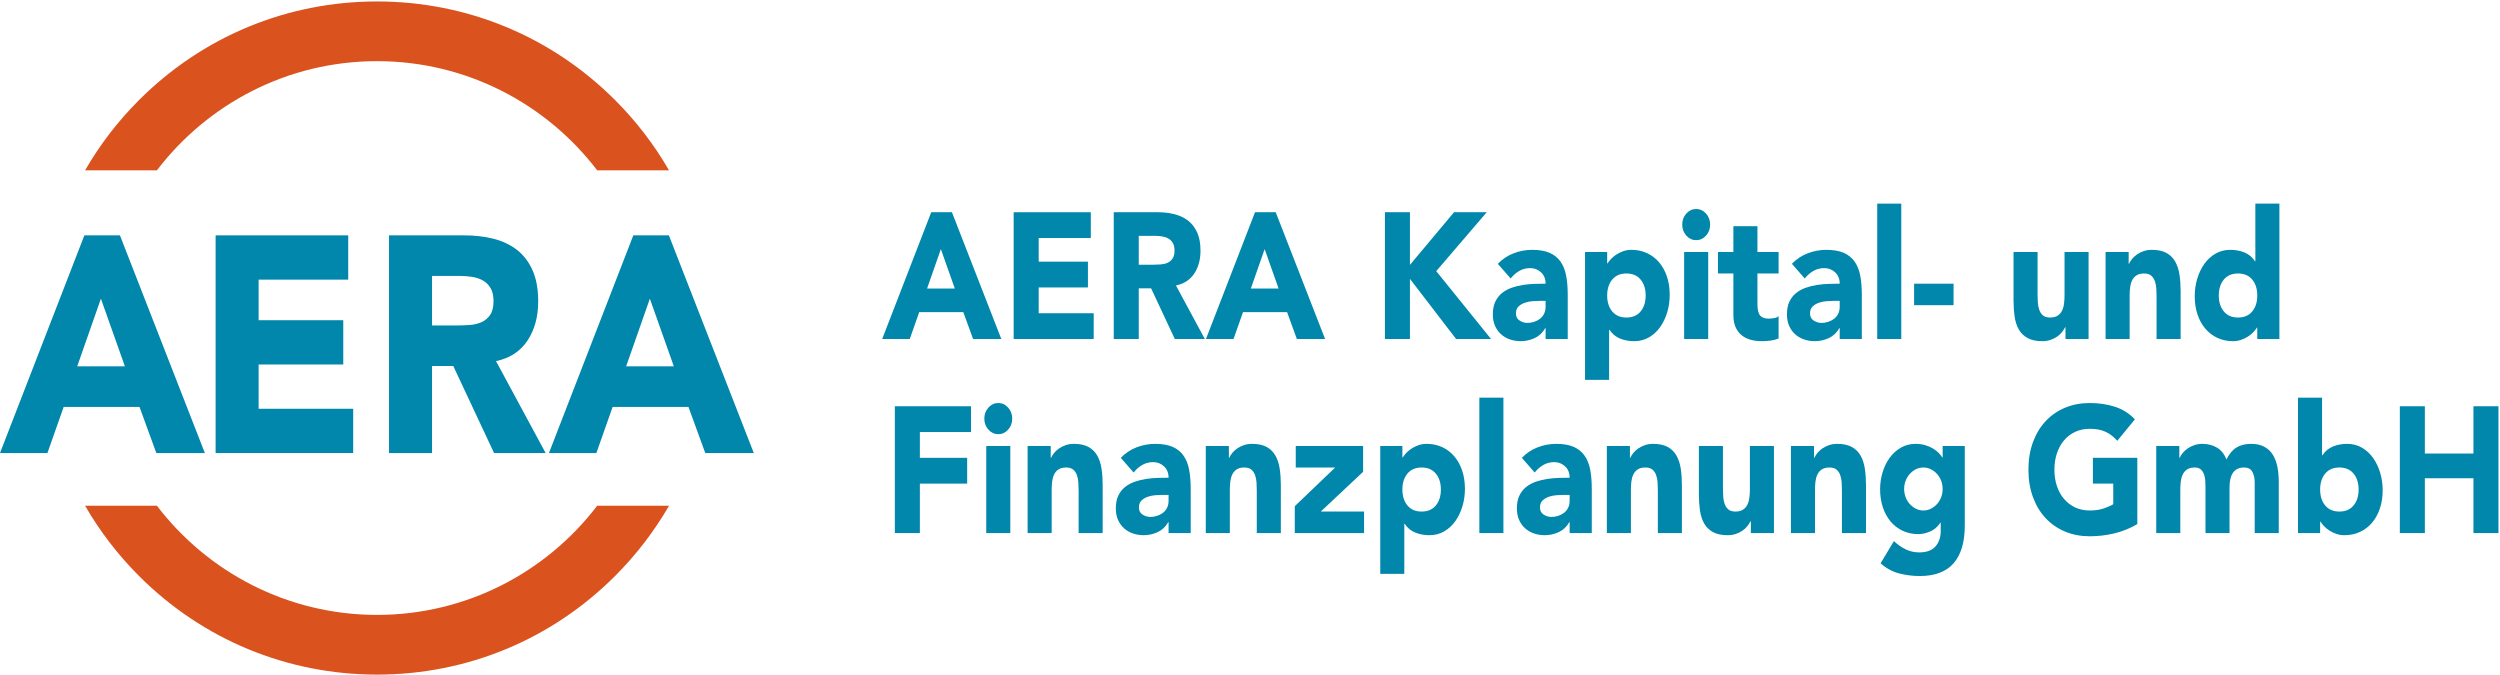 <?xml version="1.0" encoding="UTF-8" standalone="no"?>
<!DOCTYPE svg PUBLIC "-//W3C//DTD SVG 1.1//EN" "http://www.w3.org/Graphics/SVG/1.1/DTD/svg11.dtd">
<svg width="100%" height="100%" viewBox="0 0 6980 1884" version="1.1" xmlns="http://www.w3.org/2000/svg" xmlns:xlink="http://www.w3.org/1999/xlink" xml:space="preserve" xmlns:serif="http://www.serif.com/" style="fill-rule:evenodd;clip-rule:evenodd;stroke-linejoin:round;stroke-miterlimit:2;">
    <g transform="matrix(4.167,0,0,4.167,0,0)">
        <path d="M630.407,166.917L621.166,193.318L639.755,193.318L630.407,166.917ZM623.96,142.198L637.821,142.198L670.915,227.158L652.004,227.158L645.45,209.158L615.901,209.158L609.563,227.158L591.081,227.158L623.96,142.198Z" style="fill:rgb(0,135,171);fill-rule:nonzero;"/>
        <path d="M679.188,142.198L730.871,142.198L730.871,159.478L695.95,159.478L695.95,175.318L728.937,175.318L728.937,192.598L695.95,192.598L695.95,209.878L732.805,209.878L732.805,227.158L679.188,227.158L679.188,142.198Z" style="fill:rgb(0,135,171);fill-rule:nonzero;"/>
        <path d="M762.997,177.358L772.883,177.358C774.387,177.358 775.979,177.298 777.664,177.178C779.346,177.058 780.869,176.698 782.23,176.098C783.59,175.497 784.719,174.558 785.615,173.278C786.51,171.999 786.958,170.199 786.958,167.878C786.958,165.718 786.563,163.998 785.776,162.718C784.987,161.439 783.984,160.458 782.768,159.778C781.549,159.099 780.152,158.638 778.577,158.398C777.001,158.158 775.461,158.038 773.957,158.038L762.997,158.038L762.997,177.358ZM746.235,142.198L775.676,142.198C779.544,142.198 783.214,142.618 786.689,143.457C790.163,144.298 793.207,145.699 795.822,147.658C798.437,149.62 800.514,152.259 802.055,155.578C803.594,158.899 804.364,163.039 804.364,167.997C804.364,173.997 802.968,179.098 800.174,183.298C797.381,187.497 793.298,190.159 787.925,191.278L807.266,227.158L787.173,227.158L771.271,193.198L762.997,193.198L762.997,227.158L746.235,227.158L746.235,142.198Z" style="fill:rgb(0,135,171);fill-rule:nonzero;"/>
        <path d="M847.344,166.917L838.103,193.318L856.691,193.318L847.344,166.917ZM840.896,142.198L854.758,142.198L887.852,227.158L868.94,227.158L862.387,209.158L832.838,209.158L826.499,227.158L808.018,227.158L840.896,142.198Z" style="fill:rgb(0,135,171);fill-rule:nonzero;"/>
        <path d="M927.929,142.198L944.69,142.198L944.69,177.478L974.239,142.198L996.158,142.198L962.313,181.678L999.06,227.158L975.636,227.158L944.69,186.838L944.69,227.158L927.929,227.158L927.929,142.198Z" style="fill:rgb(0,135,171);fill-rule:nonzero;"/>
        <path d="M1031.62,201.598C1030.4,201.598 1028.88,201.658 1027.05,201.778C1025.22,201.898 1023.47,202.239 1021.78,202.798C1020.1,203.359 1018.67,204.199 1017.49,205.318C1016.3,206.439 1015.71,207.999 1015.71,209.997C1015.71,212.158 1016.54,213.759 1018.18,214.798C1019.83,215.838 1021.55,216.358 1023.34,216.358C1024.92,216.358 1026.44,216.118 1027.91,215.638C1029.38,215.158 1030.68,214.479 1031.83,213.598C1032.97,212.718 1033.89,211.599 1034.57,210.238C1035.25,208.878 1035.59,207.279 1035.59,205.438L1035.59,201.598L1031.62,201.598ZM1035.59,219.838L1035.38,219.838C1033.58,222.957 1031.2,225.199 1028.23,226.558C1025.26,227.917 1022.12,228.598 1018.83,228.598C1016.39,228.598 1014.05,228.217 1011.79,227.457C1009.53,226.699 1007.55,225.558 1005.83,224.038C1004.11,222.519 1002.75,220.638 1001.74,218.398C1000.74,216.16 1000.24,213.558 1000.24,210.598C1000.24,207.238 1000.79,204.399 1001.91,202.078C1003.02,199.758 1004.52,197.838 1006.42,196.318C1008.32,194.799 1010.48,193.618 1012.92,192.778C1015.35,191.938 1017.88,191.319 1020.49,190.917C1023.11,190.519 1025.72,190.279 1028.34,190.198C1030.95,190.12 1033.37,190.078 1035.59,190.078C1035.59,186.879 1034.57,184.338 1032.53,182.457C1030.49,180.58 1028.07,179.638 1025.28,179.638C1022.62,179.638 1020.21,180.258 1018.02,181.497C1015.84,182.739 1013.89,184.438 1012.17,186.598L1003.57,176.758C1006.58,173.638 1010.09,171.298 1014.1,169.738C1018.11,168.178 1022.27,167.398 1026.56,167.398C1031.29,167.398 1035.18,168.058 1038.22,169.378C1041.27,170.698 1043.7,172.638 1045.53,175.198C1047.36,177.759 1048.63,180.898 1049.34,184.618C1050.06,188.338 1050.42,192.639 1050.42,197.518L1050.42,227.158L1035.59,227.158L1035.59,219.838Z" style="fill:rgb(0,135,171);fill-rule:nonzero;"/>
        <path d="M1076.85,197.997C1076.85,202.399 1077.98,205.959 1080.23,208.678C1082.49,211.399 1085.66,212.758 1089.74,212.758C1093.83,212.758 1097,211.399 1099.25,208.678C1101.51,205.959 1102.64,202.399 1102.64,197.997C1102.64,193.599 1101.51,190.039 1099.25,187.318C1097,184.599 1093.83,183.238 1089.74,183.238C1085.66,183.238 1082.49,184.599 1080.23,187.318C1077.98,190.039 1076.85,193.599 1076.85,197.997ZM1062.02,168.838L1076.85,168.838L1076.85,176.518L1077.06,176.518C1077.71,175.479 1078.55,174.417 1079.59,173.338C1080.63,172.258 1081.85,171.279 1083.24,170.398C1084.64,169.519 1086.16,168.798 1087.81,168.238C1089.46,167.679 1091.21,167.398 1093.07,167.398C1096.94,167.398 1100.45,168.138 1103.6,169.618C1106.75,171.099 1109.46,173.178 1111.72,175.858C1113.97,178.539 1115.71,181.719 1116.93,185.398C1118.14,189.079 1118.75,193.12 1118.75,197.518C1118.75,201.598 1118.2,205.497 1117.09,209.218C1115.98,212.938 1114.4,216.238 1112.36,219.118C1110.32,221.997 1107.83,224.298 1104.89,226.018C1101.96,227.738 1098.62,228.598 1094.9,228.598C1091.53,228.598 1088.4,228.017 1085.5,226.858C1082.6,225.699 1080.21,223.719 1078.35,220.917L1078.14,220.917L1078.14,254.518L1062.02,254.518L1062.02,168.838Z" style="fill:rgb(0,135,171);fill-rule:nonzero;"/>
        <path d="M1128.42,168.838L1144.54,168.838L1144.54,227.158L1128.42,227.158L1128.42,168.838ZM1127.13,150.478C1127.13,147.598 1128.05,145.138 1129.87,143.098C1131.7,141.058 1133.9,140.038 1136.48,140.038C1139.06,140.038 1141.26,141.058 1143.09,143.098C1144.92,145.138 1145.83,147.598 1145.83,150.478C1145.83,153.358 1144.92,155.818 1143.09,157.858C1141.26,159.898 1139.06,160.917 1136.48,160.917C1133.9,160.917 1131.7,159.898 1129.87,157.858C1128.05,155.818 1127.13,153.358 1127.13,150.478Z" style="fill:rgb(0,135,171);fill-rule:nonzero;"/>
        <path d="M1191.71,183.238L1177.53,183.238L1177.53,202.678C1177.53,204.279 1177.6,205.738 1177.74,207.058C1177.88,208.378 1178.21,209.518 1178.71,210.478C1179.21,211.438 1179.98,212.178 1181.02,212.698C1182.06,213.219 1183.44,213.478 1185.16,213.478C1186.01,213.478 1187.14,213.378 1188.54,213.178C1189.94,212.979 1190.99,212.518 1191.71,211.798L1191.71,226.798C1189.92,227.518 1188.06,227.997 1186.12,228.238C1184.19,228.478 1182.29,228.598 1180.43,228.598C1177.7,228.598 1175.2,228.277 1172.91,227.638C1170.61,226.998 1168.61,225.979 1166.89,224.578C1165.17,223.179 1163.83,221.359 1162.86,219.118C1161.89,216.879 1161.41,214.159 1161.41,210.957L1161.41,183.238L1151.09,183.238L1151.09,168.838L1161.41,168.838L1161.41,151.558L1177.53,151.558L1177.53,168.838L1191.71,168.838L1191.71,183.238Z" style="fill:rgb(0,135,171);fill-rule:nonzero;"/>
        <path d="M1228.67,201.598C1227.45,201.598 1225.93,201.658 1224.1,201.778C1222.28,201.898 1220.52,202.239 1218.84,202.798C1217.16,203.359 1215.72,204.199 1214.54,205.318C1213.36,206.439 1212.77,207.999 1212.77,209.997C1212.77,212.158 1213.59,213.759 1215.24,214.798C1216.89,215.838 1218.61,216.358 1220.4,216.358C1221.97,216.358 1223.5,216.118 1224.96,215.638C1226.43,215.158 1227.74,214.479 1228.89,213.598C1230.03,212.718 1230.94,211.599 1231.63,210.238C1232.31,208.878 1232.65,207.279 1232.65,205.438L1232.65,201.598L1228.67,201.598ZM1232.65,219.838L1232.43,219.838C1230.64,222.957 1228.26,225.199 1225.29,226.558C1222.31,227.917 1219.18,228.598 1215.88,228.598C1213.45,228.598 1211.1,228.217 1208.85,227.457C1206.59,226.699 1204.6,225.558 1202.88,224.038C1201.17,222.519 1199.8,220.638 1198.8,218.398C1197.8,216.16 1197.3,213.558 1197.3,210.598C1197.3,207.238 1197.85,204.399 1198.96,202.078C1200.07,199.758 1201.58,197.838 1203.47,196.318C1205.37,194.799 1207.54,193.618 1209.98,192.778C1212.41,191.938 1214.93,191.319 1217.55,190.917C1220.17,190.519 1222.78,190.279 1225.39,190.198C1228.01,190.12 1230.43,190.078 1232.65,190.078C1232.65,186.879 1231.63,184.338 1229.58,182.457C1227.54,180.58 1225.13,179.638 1222.33,179.638C1219.68,179.638 1217.26,180.258 1215.08,181.497C1212.89,182.739 1210.94,184.438 1209.22,186.598L1200.63,176.758C1203.64,173.638 1207.14,171.298 1211.16,169.738C1215.17,168.178 1219.32,167.398 1223.62,167.398C1228.35,167.398 1232.23,168.058 1235.28,169.378C1238.32,170.698 1240.76,172.638 1242.59,175.198C1244.41,177.759 1245.68,180.898 1246.4,184.618C1247.12,188.338 1247.47,192.639 1247.47,197.518L1247.47,227.158L1232.65,227.158L1232.65,219.838Z" style="fill:rgb(0,135,171);fill-rule:nonzero;"/>
        <rect x="1257.79" y="136.438" width="16.12" height="90.72" style="fill:rgb(0,135,171);fill-rule:nonzero;"/>
        <rect x="1282.5" y="190.078" width="26.43" height="14.4" style="fill:rgb(0,135,171);fill-rule:nonzero;"/>
        <path d="M1399.4,227.158L1383.93,227.158L1383.93,219.238L1383.71,219.238C1383.14,220.359 1382.41,221.479 1381.51,222.598C1380.62,223.719 1379.52,224.718 1378.24,225.598C1376.95,226.479 1375.48,227.198 1373.83,227.758C1372.18,228.317 1370.39,228.598 1368.46,228.598C1364.37,228.598 1361.06,227.897 1358.52,226.497C1355.97,225.099 1354.01,223.159 1352.61,220.678C1351.21,218.199 1350.28,215.278 1349.82,211.917C1349.35,208.558 1349.12,204.918 1349.12,200.997L1349.12,168.838L1365.23,168.838L1365.23,197.398C1365.23,199.078 1365.29,200.818 1365.39,202.618C1365.5,204.417 1365.83,206.08 1366.36,207.598C1366.9,209.119 1367.72,210.358 1368.83,211.318C1369.94,212.278 1371.54,212.758 1373.62,212.758C1375.69,212.758 1377.38,212.338 1378.67,211.497C1379.95,210.658 1380.94,209.539 1381.62,208.138C1382.3,206.739 1382.75,205.159 1382.96,203.398C1383.18,201.639 1383.29,199.798 1383.29,197.878L1383.29,168.838L1399.4,168.838L1399.4,227.158Z" style="fill:rgb(0,135,171);fill-rule:nonzero;"/>
        <path d="M1410.79,168.838L1426.26,168.838L1426.26,176.758L1426.48,176.758C1426.98,175.638 1427.7,174.519 1428.63,173.398C1429.56,172.279 1430.67,171.279 1431.96,170.398C1433.25,169.519 1434.71,168.798 1436.36,168.238C1438.01,167.679 1439.8,167.398 1441.74,167.398C1445.82,167.398 1449.11,168.099 1451.62,169.497C1454.13,170.899 1456.08,172.839 1457.48,175.318C1458.87,177.798 1459.82,180.718 1460.32,184.078C1460.82,187.438 1461.08,191.08 1461.08,194.997L1461.08,227.158L1444.96,227.158L1444.96,198.598C1444.96,196.917 1444.91,195.178 1444.8,193.378C1444.69,191.578 1444.37,189.918 1443.83,188.398C1443.29,186.879 1442.47,185.638 1441.36,184.678C1440.25,183.718 1438.65,183.238 1436.58,183.238C1434.5,183.238 1432.82,183.658 1431.53,184.497C1430.24,185.338 1429.25,186.459 1428.57,187.858C1427.89,189.258 1427.45,190.839 1427.23,192.598C1427.01,194.359 1426.91,196.198 1426.91,198.118L1426.91,227.158L1410.79,227.158L1410.79,168.838Z" style="fill:rgb(0,135,171);fill-rule:nonzero;"/>
        <path d="M1512.43,197.997C1512.43,193.599 1511.31,190.039 1509.05,187.318C1506.79,184.599 1503.62,183.238 1499.54,183.238C1495.46,183.238 1492.29,184.599 1490.03,187.318C1487.78,190.039 1486.65,193.599 1486.65,197.997C1486.65,202.399 1487.78,205.959 1490.03,208.678C1492.29,211.399 1495.46,212.758 1499.54,212.758C1503.62,212.758 1506.79,211.399 1509.05,208.678C1511.31,205.959 1512.43,202.399 1512.43,197.997ZM1527.26,227.158L1512.43,227.158L1512.43,219.478L1512.22,219.478C1511.58,220.519 1510.73,221.578 1509.7,222.658C1508.66,223.738 1507.44,224.718 1506.04,225.598C1504.64,226.479 1503.1,227.198 1501.42,227.758C1499.74,228.317 1498,228.598 1496.21,228.598C1492.34,228.598 1488.83,227.857 1485.68,226.378C1482.53,224.899 1479.82,222.819 1477.57,220.138C1475.31,217.458 1473.57,214.279 1472.36,210.598C1471.14,206.919 1470.53,202.878 1470.53,198.478C1470.53,194.398 1471.08,190.497 1472.2,186.778C1473.31,183.058 1474.88,179.758 1476.92,176.878C1478.96,173.997 1481.45,171.699 1484.39,169.978C1487.33,168.258 1490.66,167.398 1494.38,167.398C1497.75,167.398 1500.88,167.979 1503.79,169.138C1506.69,170.298 1509.07,172.279 1510.93,175.078L1511.15,175.078L1511.15,136.438L1527.26,136.438L1527.26,227.158Z" style="fill:rgb(0,135,171);fill-rule:nonzero;"/>
        <path d="M599.569,272.198L650.607,272.198L650.607,289.478L616.331,289.478L616.331,306.757L648.028,306.757L648.028,324.038L616.331,324.038L616.331,357.158L599.569,357.158L599.569,272.198Z" style="fill:rgb(0,135,171);fill-rule:nonzero;"/>
        <path d="M660.813,298.837L676.93,298.837L676.93,357.158L660.813,357.158L660.813,298.837ZM659.523,280.478C659.523,277.598 660.437,275.138 662.264,273.098C664.09,271.058 666.293,270.038 668.871,270.038C671.45,270.038 673.653,271.058 675.479,273.098C677.307,275.138 678.22,277.598 678.22,280.478C678.22,283.358 677.307,285.818 675.479,287.858C673.653,289.898 671.45,290.917 668.871,290.917C666.293,290.917 664.09,289.898 662.264,287.858C660.437,285.818 659.523,283.358 659.523,280.478Z" style="fill:rgb(0,135,171);fill-rule:nonzero;"/>
        <path d="M688.533,298.837L704.006,298.837L704.006,306.757L704.221,306.757C704.722,305.638 705.438,304.519 706.37,303.398C707.3,302.279 708.411,301.279 709.701,300.398C710.99,299.518 712.458,298.798 714.106,298.238C715.753,297.679 717.545,297.398 719.479,297.398C723.562,297.398 726.855,298.099 729.364,299.497C731.87,300.898 733.823,302.839 735.22,305.318C736.616,307.798 737.565,310.717 738.067,314.078C738.567,317.438 738.819,321.079 738.819,324.997L738.819,357.158L722.702,357.158L722.702,328.598C722.702,326.917 722.648,325.177 722.541,323.377C722.434,321.578 722.111,319.918 721.574,318.398C721.037,316.879 720.212,315.638 719.103,314.677C717.991,313.717 716.397,313.238 714.321,313.238C712.243,313.238 710.561,313.658 709.271,314.497C707.981,315.337 706.996,316.458 706.316,317.858C705.635,319.258 705.188,320.839 704.974,322.598C704.758,324.358 704.65,326.198 704.65,328.118L704.65,357.158L688.533,357.158L688.533,298.837Z" style="fill:rgb(0,135,171);fill-rule:nonzero;"/>
        <path d="M779.004,331.598C777.784,331.598 776.264,331.658 774.437,331.778C772.61,331.898 770.854,332.239 769.172,332.797C767.488,333.358 766.056,334.199 764.874,335.318C763.692,336.439 763.102,337.998 763.102,339.997C763.102,342.158 763.924,343.759 765.572,344.797C767.22,345.838 768.938,346.358 770.73,346.358C772.305,346.358 773.827,346.118 775.297,345.638C776.764,345.158 778.071,344.479 779.219,343.598C780.363,342.718 781.276,341.599 781.958,340.238C782.639,338.878 782.979,337.279 782.979,335.438L782.979,331.598L779.004,331.598ZM782.979,349.837L782.765,349.837C780.973,352.957 778.591,355.199 775.619,356.558C772.646,357.917 769.511,358.598 766.217,358.598C763.781,358.598 761.436,358.217 759.18,357.457C756.923,356.699 754.936,355.558 753.216,354.038C751.497,352.519 750.135,350.638 749.133,348.398C748.129,346.159 747.629,343.558 747.629,340.598C747.629,337.238 748.183,334.399 749.294,332.078C750.404,329.758 751.908,327.838 753.807,326.318C755.704,324.799 757.871,323.618 760.308,322.778C762.742,321.938 765.267,321.319 767.883,320.917C770.497,320.518 773.11,320.279 775.727,320.198C778.341,320.119 780.758,320.078 782.979,320.078C782.979,316.879 781.958,314.338 779.917,312.457C777.875,310.579 775.458,309.638 772.664,309.638C770.013,309.638 767.596,310.258 765.411,311.497C763.226,312.739 761.274,314.438 759.556,316.598L750.96,306.757C753.968,303.638 757.477,301.297 761.489,299.738C765.5,298.177 769.655,297.398 773.953,297.398C778.682,297.398 782.566,298.058 785.611,299.377C788.655,300.698 791.092,302.638 792.918,305.198C794.745,307.759 796.016,310.898 796.732,314.618C797.447,318.337 797.807,322.639 797.807,327.518L797.807,357.158L782.979,357.158L782.979,349.837Z" style="fill:rgb(0,135,171);fill-rule:nonzero;"/>
        <path d="M807.905,298.837L823.378,298.837L823.378,306.757L823.593,306.757C824.094,305.638 824.811,304.519 825.742,303.398C826.672,302.279 827.783,301.279 829.073,300.398C830.362,299.518 831.83,298.798 833.479,298.238C835.125,297.679 836.917,297.398 838.851,297.398C842.934,297.398 846.228,298.099 848.736,299.497C851.242,300.898 853.195,302.839 854.592,305.318C855.988,307.798 856.938,310.717 857.439,314.078C857.939,317.438 858.191,321.079 858.191,324.997L858.191,357.158L842.074,357.158L842.074,328.598C842.074,326.917 842.021,325.177 841.913,323.377C841.806,321.578 841.483,319.918 840.946,318.398C840.409,316.879 839.584,315.638 838.475,314.677C837.363,313.717 835.77,313.238 833.693,313.238C831.615,313.238 829.933,313.658 828.644,314.497C827.354,315.337 826.368,316.458 825.688,317.858C825.007,319.258 824.561,320.839 824.346,322.598C824.13,324.358 824.022,326.198 824.022,328.118L824.022,357.158L807.905,357.158L807.905,298.837Z" style="fill:rgb(0,135,171);fill-rule:nonzero;"/>
        <path d="M867.538,339.158L894.615,313.238L868.183,313.238L868.183,298.837L913.311,298.837L913.311,316.118L884.944,342.757L913.955,342.757L913.955,357.158L867.538,357.158L867.538,339.158Z" style="fill:rgb(0,135,171);fill-rule:nonzero;"/>
        <path d="M939.635,327.997C939.635,332.398 940.764,335.958 943.02,338.677C945.276,341.398 948.446,342.757 952.529,342.757C956.612,342.757 959.782,341.398 962.038,338.677C964.295,335.958 965.423,332.398 965.423,327.997C965.423,323.599 964.295,320.039 962.038,317.318C959.782,314.599 956.612,313.238 952.529,313.238C948.446,313.238 945.276,314.599 943.02,317.318C940.764,320.039 939.635,323.599 939.635,327.997ZM924.808,298.837L939.635,298.837L939.635,306.518L939.851,306.518C940.495,305.479 941.336,304.417 942.375,303.337C943.413,302.257 944.632,301.279 946.028,300.398C947.425,299.518 948.946,298.798 950.595,298.238C952.242,297.679 953.996,297.398 955.86,297.398C959.728,297.398 963.237,298.138 966.39,299.618C969.541,301.099 972.246,303.178 974.502,305.858C976.759,308.539 978.494,311.719 979.713,315.398C980.931,319.079 981.54,323.119 981.54,327.518C981.54,331.598 980.984,335.497 979.874,339.217C978.763,342.938 977.188,346.238 975.146,349.118C973.105,351.997 970.615,354.298 967.679,356.018C964.741,357.737 961.41,358.598 957.687,358.598C954.318,358.598 951.186,358.016 948.285,356.858C945.384,355.699 943.001,353.719 941.14,350.917L940.925,350.917L940.925,384.518L924.808,384.518L924.808,298.837Z" style="fill:rgb(0,135,171);fill-rule:nonzero;"/>
        <rect x="991.209" y="266.438" width="16.121" height="90.72" style="fill:rgb(0,135,171);fill-rule:nonzero;"/>
        <path d="M1047.73,331.598C1046.51,331.598 1044.99,331.658 1043.16,331.778C1041.33,331.898 1039.58,332.239 1037.89,332.797C1036.21,333.358 1034.78,334.199 1033.6,335.318C1032.42,336.439 1031.82,337.998 1031.82,339.997C1031.82,342.158 1032.65,343.759 1034.29,344.797C1035.94,345.838 1037.66,346.358 1039.45,346.358C1041.03,346.358 1042.55,346.118 1044.02,345.638C1045.49,345.158 1046.79,344.479 1047.94,343.598C1049.09,342.718 1050,341.599 1050.68,340.238C1051.36,338.878 1051.7,337.279 1051.7,335.438L1051.7,331.598L1047.73,331.598ZM1051.7,349.837L1051.49,349.837C1049.7,352.957 1047.31,355.199 1044.34,356.558C1041.37,357.917 1038.23,358.598 1034.94,358.598C1032.5,358.598 1030.16,358.217 1027.9,357.457C1025.65,356.699 1023.66,355.558 1021.94,354.038C1020.22,352.519 1018.86,350.638 1017.86,348.398C1016.85,346.159 1016.35,343.558 1016.35,340.598C1016.35,337.238 1016.91,334.399 1018.02,332.078C1019.13,329.758 1020.63,327.838 1022.53,326.318C1024.43,324.799 1026.59,323.618 1029.03,322.778C1031.46,321.938 1033.99,321.319 1036.61,320.917C1039.22,320.518 1041.83,320.279 1044.45,320.198C1047.06,320.119 1049.48,320.078 1051.7,320.078C1051.7,316.879 1050.68,314.338 1048.64,312.457C1046.6,310.579 1044.18,309.638 1041.39,309.638C1038.74,309.638 1036.32,310.258 1034.13,311.497C1031.95,312.739 1030,314.438 1028.28,316.598L1019.68,306.757C1022.69,303.638 1026.2,301.297 1030.21,299.738C1034.22,298.177 1038.38,297.398 1042.68,297.398C1047.4,297.398 1051.29,298.058 1054.33,299.377C1057.38,300.698 1059.81,302.638 1061.64,305.198C1063.47,307.759 1064.74,310.898 1065.46,314.618C1066.17,318.337 1066.53,322.639 1066.53,327.518L1066.53,357.158L1051.7,357.158L1051.7,349.837Z" style="fill:rgb(0,135,171);fill-rule:nonzero;"/>
        <path d="M1076.63,298.837L1092.1,298.837L1092.1,306.757L1092.32,306.757C1092.82,305.638 1093.53,304.519 1094.46,303.398C1095.39,302.279 1096.51,301.279 1097.8,300.398C1099.08,299.518 1100.55,298.798 1102.2,298.238C1103.85,297.679 1105.64,297.398 1107.57,297.398C1111.66,297.398 1114.95,298.099 1117.46,299.497C1119.96,300.898 1121.92,302.839 1123.31,305.318C1124.71,307.798 1125.66,310.717 1126.16,314.078C1126.66,317.438 1126.91,321.079 1126.91,324.997L1126.91,357.158L1110.8,357.158L1110.8,328.598C1110.8,326.917 1110.74,325.177 1110.64,323.377C1110.53,321.578 1110.21,319.918 1109.67,318.398C1109.13,316.879 1108.31,315.638 1107.2,314.677C1106.09,313.717 1104.49,313.238 1102.42,313.238C1100.34,313.238 1098.66,313.658 1097.37,314.497C1096.08,315.337 1095.09,316.458 1094.41,317.858C1093.73,319.258 1093.28,320.839 1093.07,322.598C1092.85,324.358 1092.75,326.198 1092.75,328.118L1092.75,357.158L1076.63,357.158L1076.63,298.837Z" style="fill:rgb(0,135,171);fill-rule:nonzero;"/>
        <path d="M1188.59,357.158L1173.12,357.158L1173.12,349.238L1172.9,349.238C1172.33,350.359 1171.59,351.478 1170.7,352.598C1169.8,353.719 1168.71,354.718 1167.42,355.598C1166.13,356.479 1164.66,357.197 1163.02,357.757C1161.37,358.317 1159.58,358.598 1157.64,358.598C1153.56,358.598 1150.25,357.896 1147.7,356.497C1145.16,355.099 1143.19,353.159 1141.79,350.677C1140.4,348.199 1139.47,345.278 1139,341.917C1138.53,338.558 1138.3,334.918 1138.3,330.997L1138.3,298.837L1154.42,298.837L1154.42,327.398C1154.42,329.078 1154.47,330.818 1154.58,332.618C1154.69,334.417 1155.01,336.079 1155.55,337.598C1156.08,339.119 1156.91,340.358 1158.02,341.318C1159.13,342.278 1160.72,342.757 1162.8,342.757C1164.88,342.757 1166.56,342.337 1167.85,341.497C1169.14,340.658 1170.12,339.539 1170.81,338.138C1171.49,336.739 1171.93,335.159 1172.15,333.398C1172.36,331.639 1172.47,329.797 1172.47,327.877L1172.47,298.837L1188.59,298.837L1188.59,357.158Z" style="fill:rgb(0,135,171);fill-rule:nonzero;"/>
        <path d="M1199.98,298.837L1215.45,298.837L1215.45,306.757L1215.66,306.757C1216.16,305.638 1216.88,304.519 1217.81,303.398C1218.74,302.279 1219.85,301.279 1221.14,300.398C1222.43,299.518 1223.9,298.798 1225.55,298.238C1227.2,297.679 1228.99,297.398 1230.92,297.398C1235,297.398 1238.3,298.099 1240.81,299.497C1243.31,300.898 1245.27,302.839 1246.66,305.318C1248.06,307.798 1249.01,310.717 1249.51,314.078C1250.01,317.438 1250.26,321.079 1250.26,324.997L1250.26,357.158L1234.14,357.158L1234.14,328.598C1234.14,326.917 1234.09,325.177 1233.98,323.377C1233.88,321.578 1233.55,319.918 1233.02,318.398C1232.48,316.879 1231.65,315.638 1230.54,314.677C1229.43,313.717 1227.84,313.238 1225.76,313.238C1223.69,313.238 1222,313.658 1220.71,314.497C1219.42,315.337 1218.44,316.458 1217.76,317.858C1217.08,319.258 1216.63,320.839 1216.42,322.598C1216.2,324.358 1216.09,326.198 1216.09,328.118L1216.09,357.158L1199.98,357.158L1199.98,298.837Z" style="fill:rgb(0,135,171);fill-rule:nonzero;"/>
        <path d="M1275.83,327.638C1275.83,329.558 1276.16,331.378 1276.8,333.098C1277.44,334.819 1278.36,336.337 1279.54,337.658C1280.72,338.978 1282.08,340.039 1283.62,340.837C1285.16,341.638 1286.86,342.038 1288.73,342.038C1290.52,342.038 1292.2,341.638 1293.78,340.837C1295.35,340.039 1296.73,338.978 1297.91,337.658C1299.1,336.337 1300.01,334.819 1300.65,333.098C1301.3,331.378 1301.62,329.558 1301.62,327.638C1301.62,325.717 1301.3,323.899 1300.65,322.177C1300.01,320.458 1299.1,318.938 1297.91,317.618C1296.73,316.297 1295.35,315.239 1293.78,314.438C1292.2,313.639 1290.52,313.238 1288.73,313.238C1286.86,313.238 1285.16,313.639 1283.62,314.438C1282.08,315.239 1280.72,316.297 1279.54,317.618C1278.36,318.938 1277.44,320.458 1276.8,322.177C1276.16,323.899 1275.83,325.717 1275.83,327.638ZM1316.45,352.238C1316.45,363.278 1313.96,371.657 1308.98,377.377C1304,383.096 1296.43,385.957 1286.26,385.957C1281.6,385.957 1277.01,385.376 1272.5,384.217C1267.99,383.057 1263.83,380.797 1260.04,377.438L1268.96,362.558C1271.46,364.877 1274.1,366.716 1276.85,368.078C1279.61,369.437 1282.64,370.118 1285.93,370.118C1290.88,370.118 1294.51,368.777 1296.84,366.098C1299.17,363.416 1300.33,359.997 1300.33,355.837L1300.33,350.198L1300.12,350.198C1298.25,352.998 1295.94,354.979 1293.19,356.138C1290.43,357.296 1287.83,357.877 1285.4,357.877C1281.53,357.877 1278.02,357.139 1274.87,355.658C1271.71,354.178 1269.01,352.099 1266.75,349.417C1264.5,346.739 1262.76,343.558 1261.54,339.877C1260.32,336.199 1259.72,332.159 1259.72,327.757C1259.72,323.917 1260.27,320.159 1261.38,316.478C1262.49,312.799 1264.07,309.559 1266.11,306.757C1268.15,303.958 1270.64,301.699 1273.58,299.978C1276.51,298.258 1279.84,297.398 1283.57,297.398C1285.86,297.398 1287.96,297.679 1289.85,298.238C1291.75,298.798 1293.45,299.518 1294.96,300.398C1296.46,301.279 1297.75,302.257 1298.83,303.337C1299.9,304.417 1300.76,305.479 1301.41,306.518L1301.62,306.518L1301.62,298.837L1316.45,298.837L1316.45,352.238Z" style="fill:rgb(0,135,171);fill-rule:nonzero;"/>
        <path d="M1432.06,351.158C1427.12,354.038 1421.96,356.119 1416.59,357.398C1411.22,358.676 1405.74,359.318 1400.15,359.318C1394.2,359.318 1388.72,358.277 1383.71,356.198C1378.69,354.119 1374.36,351.139 1370.71,347.257C1367.05,343.378 1364.21,338.677 1362.17,333.158C1360.12,327.638 1359.1,321.478 1359.1,314.677C1359.1,307.879 1360.12,301.717 1362.17,296.198C1364.21,290.678 1367.05,285.979 1370.71,282.098C1374.36,278.218 1378.69,275.239 1383.71,273.158C1388.72,271.079 1394.2,270.038 1400.15,270.038C1406.24,270.038 1411.84,270.859 1416.96,272.497C1422.08,274.138 1426.58,276.958 1430.45,280.957L1418.63,295.358C1416.34,292.717 1413.76,290.719 1410.89,289.358C1408.03,287.998 1404.45,287.318 1400.15,287.318C1396.57,287.318 1393.33,287.998 1390.42,289.358C1387.52,290.719 1385.03,292.619 1382.96,295.058C1380.88,297.498 1379.29,300.398 1378.18,303.757C1377.06,307.118 1376.51,310.759 1376.51,314.677C1376.51,318.679 1377.06,322.339 1378.18,325.658C1379.29,328.978 1380.88,331.858 1382.96,334.297C1385.03,336.739 1387.52,338.638 1390.42,339.997C1393.33,341.359 1396.57,342.038 1400.15,342.038C1403.8,342.038 1406.95,341.579 1409.6,340.658C1412.25,339.739 1414.37,338.797 1415.94,337.837L1415.94,324.038L1402.3,324.038L1402.3,306.757L1432.06,306.757L1432.06,351.158Z" style="fill:rgb(0,135,171);fill-rule:nonzero;"/>
        <path d="M1444.74,298.837L1460.21,298.837L1460.21,306.757L1460.43,306.757C1460.93,305.638 1461.64,304.519 1462.58,303.398C1463.51,302.279 1464.62,301.279 1465.91,300.398C1467.2,299.518 1468.66,298.798 1470.31,298.238C1471.96,297.679 1473.75,297.398 1475.68,297.398C1479.34,297.398 1482.58,298.238 1485.41,299.917C1488.24,301.598 1490.37,304.238 1491.8,307.837C1493.66,304.079 1495.92,301.399 1498.57,299.797C1501.22,298.199 1504.48,297.398 1508.35,297.398C1511.86,297.398 1514.81,298.058 1517.21,299.377C1519.61,300.698 1521.51,302.497 1522.91,304.778C1524.3,307.058 1525.31,309.739 1525.92,312.818C1526.52,315.898 1526.83,319.199 1526.83,322.717L1526.83,357.158L1510.71,357.158L1510.71,323.198C1510.71,320.479 1510.19,318.139 1509.15,316.177C1508.12,314.218 1506.27,313.238 1503.62,313.238C1501.76,313.238 1500.2,313.579 1498.95,314.257C1497.69,314.938 1496.69,315.877 1495.94,317.078C1495.19,318.278 1494.65,319.678 1494.33,321.278C1494,322.879 1493.84,324.559 1493.84,326.318L1493.84,357.158L1477.73,357.158L1477.73,326.318C1477.73,325.279 1477.69,323.998 1477.62,322.478C1477.55,320.958 1477.3,319.519 1476.87,318.158C1476.44,316.798 1475.74,315.638 1474.77,314.677C1473.8,313.717 1472.39,313.238 1470.53,313.238C1468.45,313.238 1466.77,313.658 1465.48,314.497C1464.19,315.337 1463.2,316.458 1462.52,317.858C1461.84,319.258 1461.39,320.839 1461.18,322.598C1460.96,324.358 1460.86,326.198 1460.86,328.118L1460.86,357.158L1444.74,357.158L1444.74,298.837Z" style="fill:rgb(0,135,171);fill-rule:nonzero;"/>
        <path d="M1554.55,327.997C1554.55,332.398 1555.68,335.958 1557.94,338.677C1560.19,341.398 1563.36,342.757 1567.45,342.757C1571.53,342.757 1574.7,341.398 1576.95,338.677C1579.21,335.958 1580.34,332.398 1580.34,327.997C1580.34,323.599 1579.21,320.039 1576.95,317.318C1574.7,314.599 1571.53,313.238 1567.45,313.238C1563.36,313.238 1560.19,314.599 1557.94,317.318C1555.68,320.039 1554.55,323.599 1554.55,327.997ZM1539.72,266.438L1555.84,266.438L1555.84,305.078L1556.06,305.078C1557.92,302.279 1560.3,300.298 1563.2,299.138C1566.1,297.979 1569.23,297.398 1572.6,297.398C1576.33,297.398 1579.66,298.258 1582.59,299.978C1585.53,301.699 1588.02,303.997 1590.06,306.877C1592.1,309.757 1593.68,313.058 1594.79,316.778C1595.9,320.497 1596.46,324.398 1596.46,328.478C1596.46,332.878 1595.85,336.919 1594.63,340.598C1593.41,344.279 1591.67,347.458 1589.42,350.138C1587.16,352.819 1584.46,354.898 1581.31,356.377C1578.15,357.857 1574.64,358.598 1570.78,358.598C1568.91,358.598 1567.16,358.317 1565.51,357.757C1563.86,357.197 1562.34,356.479 1560.94,355.598C1559.55,354.718 1558.33,353.738 1557.29,352.658C1556.25,351.578 1555.41,350.518 1554.77,349.478L1554.55,349.478L1554.55,357.158L1539.72,357.158L1539.72,266.438Z" style="fill:rgb(0,135,171);fill-rule:nonzero;"/>
        <path d="M1607.95,272.198L1624.71,272.198L1624.71,303.877L1657.27,303.877L1657.27,272.198L1674.03,272.198L1674.03,357.158L1657.27,357.158L1657.27,320.438L1624.71,320.438L1624.71,357.158L1607.95,357.158L1607.95,272.198Z" style="fill:rgb(0,135,171);fill-rule:nonzero;"/>
        <path d="M400.13,338.861C366.206,383.282 312.714,412 252.633,412C192.551,412 139.059,383.282 105.134,338.861L57.015,338.861C66.821,355.866 78.918,371.697 93.171,385.95C135.766,428.543 192.396,452 252.633,452C312.869,452 369.5,428.543 412.093,385.949C426.346,371.697 438.443,355.866 448.248,338.861L400.13,338.861Z" style="fill:rgb(218,82,30);fill-rule:nonzero;"/>
        <path d="M105.134,114.116C139.059,69.694 192.551,40.976 252.633,40.976C312.714,40.976 366.206,69.694 400.13,114.116L448.248,114.116C438.442,97.111 426.346,81.281 412.093,67.028C369.5,24.433 312.869,0.976 252.633,0.976C192.396,0.976 135.766,24.433 93.171,67.028C78.918,81.281 66.821,97.111 57.016,114.116L105.134,114.116Z" style="fill:rgb(218,82,30);fill-rule:nonzero;"/>
        <path d="M67.613,200.135L51.726,245.455L83.685,245.455L67.613,200.135ZM56.529,157.7L80.36,157.7L137.259,303.547L104.746,303.547L93.476,272.647L42.673,272.647L31.774,303.547L0,303.547L56.529,157.7Z" style="fill:rgb(0,135,171);fill-rule:nonzero;"/>
        <path d="M144.464,157.7L233.322,157.7L233.322,187.364L173.283,187.364L173.283,214.555L229.997,214.555L229.997,244.219L173.283,244.219L173.283,273.883L236.647,273.883L236.647,303.547L144.464,303.547L144.464,157.7Z" style="fill:rgb(0,135,171);fill-rule:nonzero;"/>
        <path d="M289.479,218.057L306.476,218.057C309.062,218.057 311.801,217.955 314.696,217.748C317.588,217.542 320.206,216.924 322.547,215.894C324.886,214.865 326.825,213.251 328.366,211.053C329.905,208.858 330.676,205.768 330.676,201.784C330.676,198.076 329.997,195.123 328.644,192.925C327.287,190.73 325.563,189.046 323.471,187.878C321.375,186.713 318.974,185.921 316.267,185.509C313.556,185.097 310.909,184.891 308.322,184.891L289.479,184.891L289.479,218.057ZM260.66,157.7L311.278,157.7C317.929,157.7 324.238,158.42 330.214,159.863C336.186,161.304 341.419,163.708 345.916,167.073C350.411,170.439 353.981,174.971 356.631,180.668C359.278,186.369 360.603,193.476 360.603,201.99C360.603,212.289 358.201,221.044 353.398,228.254C348.595,235.464 341.575,240.032 332.338,241.954L365.591,303.547L331.045,303.547L303.704,245.249L289.479,245.249L289.479,303.547L260.66,303.547L260.66,157.7Z" style="fill:rgb(0,135,171);fill-rule:nonzero;"/>
        <path d="M435.42,200.135L419.533,245.455L451.492,245.455L435.42,200.135ZM424.336,157.7L448.167,157.7L505.065,303.547L472.552,303.547L461.283,272.647L410.48,272.647L399.581,303.547L367.807,303.547L424.336,157.7Z" style="fill:rgb(0,135,171);fill-rule:nonzero;"/>
    </g>
</svg>
